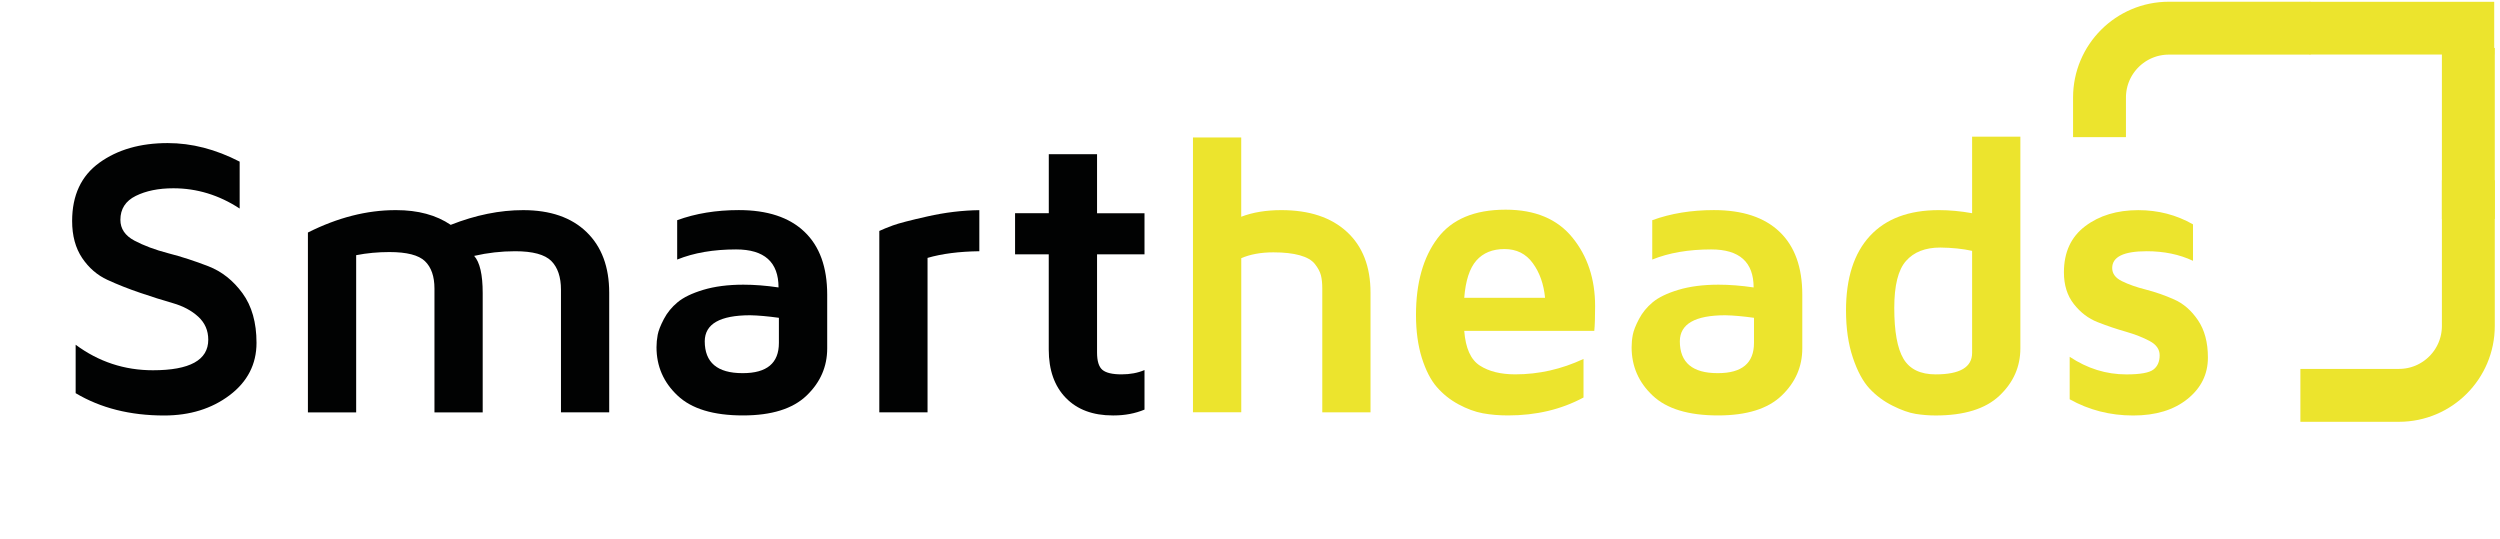 <svg xmlns="http://www.w3.org/2000/svg" xmlns:xlink="http://www.w3.org/1999/xlink" version="1.1" width="116" height="25" enable-background="new 0 0 116 25" xml:space="preserve"><rect id="backgroundrect" width="100%" height="100%" x="0" y="0" fill="none" stroke="none"/>


<g class="currentLayer"><title>Layer 1</title><g id="svg_1" class="">
	<g id="svg_2">
		<path fill="#010202" d="M3.347,10.256 c0,-1.196 0.421,-2.097 1.265,-2.706 c0.843,-0.608 1.899,-0.911 3.168,-0.911 c1.117,0 2.229,0.287 3.34,0.861 v2.176 c-0.959,-0.627 -1.985,-0.94 -3.076,-0.94 c-0.686,0 -1.267,0.118 -1.743,0.353 s-0.715,0.606 -0.715,1.112 c0,0.411 0.217,0.732 0.65,0.963 c0.434,0.23 0.959,0.428 1.575,0.588 c0.616,0.158 1.234,0.361 1.857,0.602 c0.621,0.241 1.15,0.658 1.583,1.251 c0.434,0.595 0.651,1.361 0.651,2.302 c0,0.991 -0.417,1.803 -1.247,2.431 c-0.831,0.627 -1.844,0.941 -3.04,0.941 c-1.578,0 -2.946,-0.345 -4.105,-1.036 v-2.247 c1.067,0.79 2.263,1.184 3.586,1.184 c1.711,0 2.567,-0.472 2.567,-1.417 c0,-0.43 -0.155,-0.783 -0.464,-1.068 c-0.31,-0.284 -0.7,-0.491 -1.174,-0.628 c-0.474,-0.135 -0.98,-0.295 -1.52,-0.48 c-0.541,-0.183 -1.047,-0.383 -1.52,-0.601 c-0.473,-0.217 -0.865,-0.556 -1.175,-1.017 C3.502,11.507 3.347,10.937 3.347,10.256 z" id="svg_3"/>
		<path fill="#010202" d="M14.287,19.132 v-8.343 c1.379,-0.693 2.733,-1.039 4.063,-1.039 c0.013,0 0.024,0 0.037,0 c1.009,0 1.851,0.226 2.526,0.683 c1.158,-0.457 2.279,-0.683 3.363,-0.683 c1.257,0 2.238,0.338 2.939,1.016 c0.701,0.678 1.052,1.617 1.052,2.816 v5.55 h-2.238 v-5.689 c0,-0.588 -0.15,-1.035 -0.449,-1.334 c-0.3,-0.3 -0.858,-0.452 -1.676,-0.452 c-0.644,0 -1.278,0.072 -1.903,0.216 c0.264,0.295 0.396,0.869 0.396,1.724 v5.537 h-2.238 v-5.744 c0,-0.565 -0.147,-0.989 -0.441,-1.272 s-0.844,-0.423 -1.649,-0.423 c-0.532,0 -1.047,0.048 -1.543,0.145 v7.294 H14.287 z" id="svg_4"/>
		<path fill="#010202" d="M30.462,16.112 c0,-0.186 0.018,-0.378 0.054,-0.573 c0.037,-0.197 0.134,-0.443 0.289,-0.738 c0.155,-0.295 0.367,-0.554 0.636,-0.777 c0.268,-0.223 0.665,-0.417 1.19,-0.575 s1.145,-0.24 1.859,-0.24 c0.508,0 1.053,0.042 1.634,0.128 c0,-1.177 -0.657,-1.764 -1.97,-1.764 c-1.049,0 -1.96,0.157 -2.733,0.47 v-1.826 c0.859,-0.314 1.812,-0.469 2.861,-0.469 c1.327,0 2.342,0.335 3.046,1.008 c0.703,0.67 1.054,1.641 1.054,2.915 v2.496 c0,0.848 -0.32,1.579 -0.959,2.19 c-0.641,0.613 -1.624,0.919 -2.95,0.919 c-1.373,0 -2.385,-0.307 -3.034,-0.922 C30.786,17.741 30.462,16.993 30.462,16.112 zM32.7,15.832 c0,0.989 0.584,1.482 1.752,1.482 c0.006,0 0.013,0 0.018,0 c1.114,0 1.671,-0.466 1.671,-1.401 v-1.167 c-0.52,-0.072 -0.965,-0.111 -1.335,-0.118 C33.408,14.63 32.706,15.03 32.7,15.832 z" id="svg_5"/>
		<path fill="#010202" d="M40.8,19.132 v-8.416 c0.152,-0.071 0.361,-0.158 0.628,-0.256 c0.266,-0.098 0.803,-0.238 1.61,-0.419 c0.806,-0.182 1.607,-0.28 2.403,-0.29 v1.906 c-0.934,0.012 -1.735,0.115 -2.403,0.309 v7.167 H40.8 z" id="svg_6"/>
		<path fill="#010202" d="M47.099,11.802 v-1.908 h1.565 V7.155 h2.239 v2.739 h2.202 v1.908 h-2.202 v4.554 c0,0.399 0.083,0.667 0.25,0.806 c0.166,0.139 0.463,0.208 0.887,0.208 c0.401,0 0.756,-0.067 1.065,-0.2 v1.835 c-0.436,0.181 -0.913,0.271 -1.429,0.271 c-0.018,0 -0.034,0 -0.045,0 c-0.923,0 -1.648,-0.271 -2.176,-0.814 c-0.528,-0.543 -0.793,-1.291 -0.793,-2.243 v-4.419 H47.099 z" id="svg_7"/>
		<path fill="#ECE42D" d="M55.354,19.132 V6.377 h2.239 v3.68 c0.533,-0.204 1.153,-0.307 1.861,-0.307 c1.298,0 2.311,0.335 3.042,1.008 c0.73,0.67 1.096,1.613 1.096,2.824 v5.55 h-2.238 v-5.741 c0,-0.246 -0.021,-0.453 -0.063,-0.617 c-0.043,-0.166 -0.136,-0.341 -0.278,-0.522 c-0.141,-0.18 -0.375,-0.315 -0.699,-0.406 c-0.324,-0.091 -0.734,-0.137 -1.23,-0.137 c-0.581,0 -1.077,0.092 -1.489,0.271 v7.149 H55.354 z" id="svg_8"/>
		<path fill="#ECE42D" d="M65.702,14.611 c0,-1.483 0.333,-2.667 0.997,-3.552 c0.664,-0.888 1.718,-1.33 3.163,-1.33 c1.366,0 2.398,0.432 3.098,1.294 c0.701,0.86 1.053,1.921 1.053,3.182 c0,0.519 -0.013,0.901 -0.038,1.148 h-6.034 c0.061,0.803 0.302,1.338 0.724,1.61 s0.97,0.407 1.643,0.407 c1.092,0 2.147,-0.239 3.167,-0.715 v1.789 c-1.031,0.555 -2.199,0.832 -3.503,0.832 c-0.414,0 -0.802,-0.033 -1.166,-0.099 c-0.364,-0.067 -0.742,-0.206 -1.133,-0.417 c-0.39,-0.211 -0.725,-0.479 -1.007,-0.805 c-0.281,-0.324 -0.512,-0.776 -0.694,-1.352 C65.794,16.03 65.702,15.365 65.702,14.611 zM67.941,13.818 h3.75 c-0.061,-0.635 -0.25,-1.17 -0.569,-1.607 c-0.317,-0.438 -0.757,-0.655 -1.315,-0.655 c-0.557,0 -0.993,0.179 -1.305,0.534 C68.189,12.447 68.002,13.023 67.941,13.818 z" id="svg_9"/>
		<path fill="#ECE42D" d="M75.707,16.112 c0,-0.186 0.017,-0.378 0.054,-0.573 c0.037,-0.197 0.134,-0.443 0.289,-0.738 c0.156,-0.295 0.367,-0.554 0.636,-0.777 c0.268,-0.223 0.666,-0.417 1.19,-0.575 s1.145,-0.24 1.859,-0.24 c0.508,0 1.053,0.042 1.633,0.128 c0,-1.177 -0.657,-1.764 -1.969,-1.764 c-1.049,0 -1.96,0.157 -2.735,0.47 v-1.826 c0.86,-0.314 1.814,-0.469 2.862,-0.469 c1.328,0 2.342,0.335 3.046,1.008 c0.702,0.67 1.054,1.641 1.054,2.915 v2.496 c0,0.848 -0.32,1.579 -0.959,2.19 c-0.639,0.613 -1.623,0.919 -2.95,0.919 c-1.373,0 -2.385,-0.307 -3.034,-0.922 C76.031,17.741 75.707,16.993 75.707,16.112 zM77.944,15.832 c0,0.989 0.584,1.482 1.753,1.482 c0.005,0 0.012,0 0.017,0 c1.114,0 1.671,-0.466 1.671,-1.401 v-1.167 c-0.52,-0.072 -0.966,-0.111 -1.335,-0.118 C78.652,14.63 77.951,15.03 77.944,15.832 z" id="svg_10"/>
		<path fill="#ECE42D" d="M85.655,14.404 c0,-1.503 0.37,-2.655 1.11,-3.456 c0.74,-0.799 1.806,-1.198 3.194,-1.198 c0.498,0 1.014,0.047 1.547,0.143 V6.341 h2.239 v9.822 c0,0.851 -0.322,1.584 -0.97,2.196 c-0.646,0.612 -1.633,0.919 -2.962,0.919 c-0.31,0 -0.618,-0.025 -0.924,-0.073 c-0.305,-0.049 -0.665,-0.175 -1.075,-0.381 c-0.41,-0.204 -0.765,-0.47 -1.069,-0.795 c-0.303,-0.326 -0.562,-0.804 -0.773,-1.437 C85.76,15.961 85.655,15.233 85.655,14.404 zM87.894,14.287 c0,1.089 0.14,1.874 0.426,2.358 c0.287,0.483 0.782,0.726 1.494,0.726 c1.128,0 1.692,-0.333 1.692,-0.997 v-4.735 c-0.437,-0.096 -0.928,-0.146 -1.475,-0.153 c-0.696,0 -1.227,0.206 -1.592,0.622 C88.074,12.518 87.894,13.247 87.894,14.287 z" id="svg_11"/>
		<path fill="#ECE42D" d="M95.766,12.635 c0,-0.929 0.328,-1.642 0.987,-2.14 c0.659,-0.497 1.48,-0.744 2.463,-0.744 c0.922,0 1.769,0.219 2.539,0.659 v1.692 c-0.63,-0.297 -1.346,-0.445 -2.146,-0.445 c-1.068,0 -1.603,0.259 -1.603,0.779 c0,0.26 0.151,0.465 0.456,0.612 c0.301,0.149 0.673,0.28 1.11,0.39 c0.437,0.113 0.872,0.263 1.304,0.455 c0.435,0.191 0.804,0.512 1.111,0.967 c0.307,0.453 0.46,1.03 0.46,1.73 c0,0.776 -0.316,1.415 -0.951,1.925 c-0.633,0.509 -1.472,0.764 -2.516,0.764 c-1.069,0 -2.051,-0.252 -2.947,-0.753 v-1.971 c0.819,0.545 1.695,0.817 2.628,0.817 c0.644,0 1.062,-0.075 1.256,-0.224 c0.194,-0.147 0.291,-0.37 0.291,-0.665 c0,-0.271 -0.153,-0.492 -0.459,-0.657 c-0.307,-0.165 -0.676,-0.311 -1.111,-0.436 c-0.433,-0.123 -0.867,-0.269 -1.302,-0.44 c-0.433,-0.169 -0.802,-0.449 -1.108,-0.84 C95.919,13.718 95.766,13.227 95.766,12.635 z" id="svg_12"/>
	</g>
</g><g id="svg_13" class="">
	<g id="svg_14">
		<path fill="none" stroke="#ECE42D" stroke-width="2.454" stroke-miterlimit="10" d="M97.417,6.363 V4.527 c0,-1.778 1.44,-3.22 3.22,-3.22 h6.569 " id="svg_15"/>
		<path fill="none" stroke="#ECE42D" stroke-width="2.454" stroke-miterlimit="10" d="M114.531,8.364 v6.76 c0,1.779 -1.442,3.22 -3.219,3.22 h-4.574 " id="svg_16"/>
	</g>
	<path fill="none" stroke="#ECE42D" stroke-width="2.454" stroke-miterlimit="10" d="M108.276,1.307 " id="svg_17"/>
	<path fill="none" stroke="#ECE42D" stroke-width="2.454" stroke-miterlimit="10" d="M107.919,1.307 " id="svg_18"/>
	
		<line fill="none" stroke="#ECE42D" stroke-width="2.454" stroke-miterlimit="10" x1="114.531" y1="2.224" x2="114.531" y2="10.159" id="svg_19"/>
	<path fill="none" stroke="#ECE42D" stroke-width="2.445" stroke-miterlimit="10" d="M115.731,1.307 c-2.855,0 -5.711,0 -8.565,0 " id="svg_20"/>
</g></g></svg>